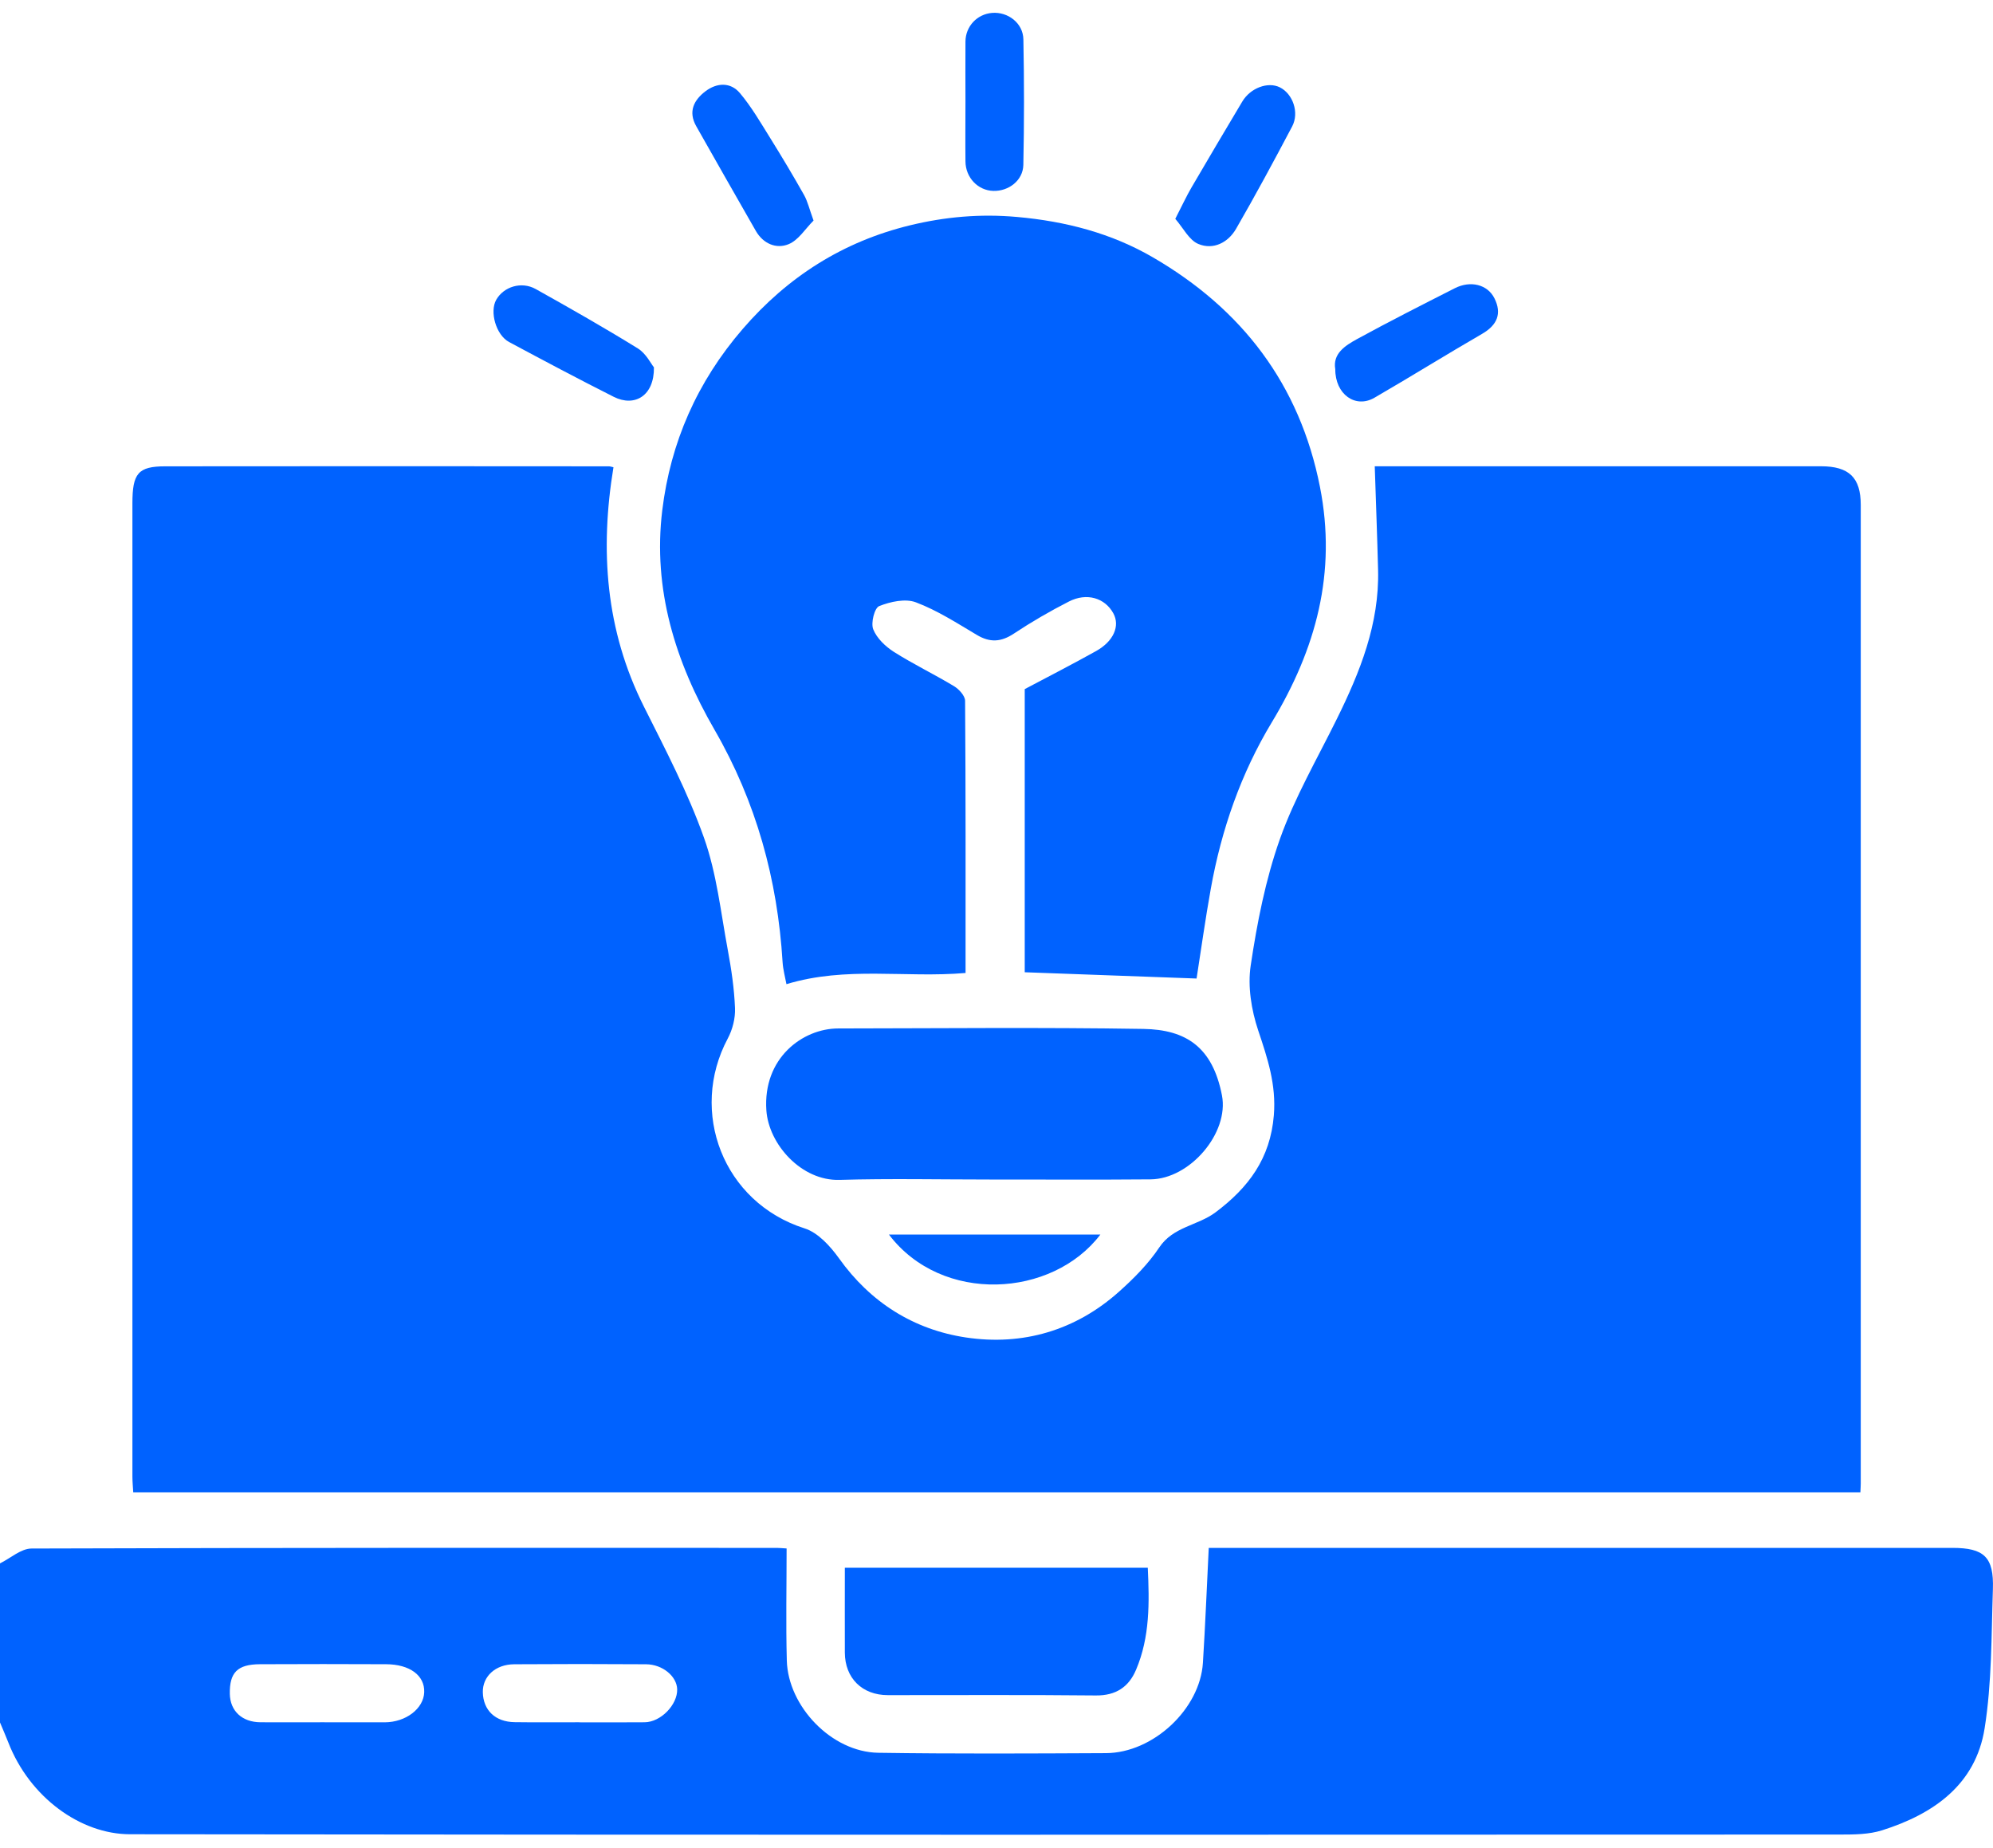 <svg width="137" height="127" viewBox="0 0 137 127" fill="none" xmlns="http://www.w3.org/2000/svg">
<g clip-path="url(#clip0_55_224)">
<path d="M3.49309e-05 107.463C0.722 107.107 1.444 106.445 2.166 106.441C19.244 106.384 36.322 106.395 53.399 106.398C53.571 106.398 53.743 106.416 54.072 106.437C54.072 109.026 54.018 111.585 54.086 114.141C54.172 117.288 57.16 120.431 60.374 120.481C65.59 120.56 70.809 120.531 76.025 120.506C79.271 120.488 82.489 117.477 82.689 114.298C82.853 111.713 82.954 109.122 83.09 106.398H84.319C100.95 106.398 117.584 106.398 134.215 106.398C136.385 106.398 137.068 107.025 136.993 109.232C136.886 112.429 136.925 115.661 136.424 118.801C135.81 122.674 132.91 124.696 129.364 125.814C128.47 126.095 127.466 126.102 126.511 126.102C87.315 126.117 48.123 126.131 8.927 126.081C5.552 126.077 2.038 123.557 0.565 119.755C0.386 119.296 0.186 118.844 -0.004 118.388C-0.004 114.746 -0.004 111.104 -0.004 107.463H3.49309e-05ZM22.308 118.388C23.684 118.388 25.064 118.388 26.441 118.388C27.895 118.384 29.122 117.448 29.161 116.316C29.2 115.17 28.174 114.401 26.541 114.394C23.652 114.38 20.764 114.38 17.871 114.394C16.323 114.401 15.773 114.963 15.798 116.43C15.819 117.608 16.642 118.377 17.907 118.384C19.373 118.392 20.842 118.384 22.308 118.384V118.388ZM39.779 118.388C41.291 118.388 42.803 118.399 44.312 118.384C45.42 118.374 46.578 117.181 46.55 116.113C46.525 115.23 45.552 114.404 44.408 114.397C41.384 114.376 38.363 114.376 35.339 114.397C34.048 114.408 33.169 115.237 33.19 116.32C33.215 117.559 34.048 118.36 35.378 118.377C36.844 118.399 38.313 118.381 39.779 118.384V118.388Z" fill="#0062FF"/>
<path d="M94.497 32.05H95.473C105.372 32.05 115.275 32.05 125.174 32.05C127.105 32.05 127.909 32.83 127.909 34.702C127.912 57.13 127.909 79.553 127.909 101.981C127.909 102.155 127.895 102.326 127.884 102.582H9.159C9.141 102.244 9.102 101.863 9.102 101.482C9.102 79.19 9.102 56.898 9.102 34.603C9.102 32.538 9.492 32.057 11.351 32.054C21.518 32.039 31.685 32.047 41.856 32.054C41.942 32.054 42.027 32.086 42.17 32.118C41.234 37.803 41.623 43.314 44.262 48.568C45.745 51.526 47.29 54.485 48.394 57.589C49.267 60.042 49.546 62.708 50.028 65.292C50.275 66.613 50.471 67.955 50.525 69.294C50.554 69.988 50.357 70.767 50.028 71.383C47.343 76.41 49.696 82.654 55.312 84.437C56.231 84.729 57.075 85.659 57.672 86.492C59.838 89.532 62.819 91.397 66.398 91.934C70.291 92.518 73.938 91.461 76.937 88.773C77.952 87.866 78.939 86.869 79.69 85.744C80.644 84.313 82.332 84.249 83.554 83.334C85.824 81.632 87.322 79.632 87.565 76.663C87.737 74.552 87.133 72.747 86.489 70.828C86.021 69.425 85.756 67.802 85.975 66.36C86.414 63.427 86.993 60.465 87.98 57.678C88.992 54.823 90.547 52.153 91.895 49.419C93.493 46.183 94.823 42.876 94.73 39.177C94.672 36.867 94.583 34.553 94.501 32.047L94.497 32.05Z" fill="#0062FF"/>
<path d="M66.366 66.88C62.23 67.236 58.172 66.4 54.061 67.649C53.971 67.161 53.828 66.652 53.796 66.14C53.449 60.458 51.984 55.122 49.113 50.156C46.425 45.503 44.862 40.501 45.524 35.08C46.092 30.409 47.922 26.244 51.051 22.616C54.157 19.014 57.957 16.607 62.544 15.49C64.943 14.906 67.37 14.685 69.912 14.913C73.265 15.212 76.401 16.034 79.246 17.686C85.37 21.242 89.346 26.415 90.736 33.474C91.895 39.359 90.472 44.599 87.422 49.654C85.309 53.153 83.958 57.03 83.233 61.078C82.857 63.163 82.567 65.264 82.253 67.261C78.388 67.119 74.445 66.976 70.441 66.83V47.368C72.086 46.496 73.734 45.653 75.346 44.752C76.558 44.075 77.001 43.022 76.533 42.16C75.957 41.103 74.706 40.715 73.473 41.349C72.171 42.014 70.902 42.751 69.683 43.559C68.807 44.136 68.05 44.179 67.152 43.645C65.787 42.833 64.432 41.957 62.959 41.402C62.237 41.128 61.203 41.356 60.435 41.662C60.113 41.79 59.852 42.819 60.027 43.257C60.27 43.869 60.864 44.439 61.447 44.809C62.784 45.656 64.221 46.347 65.579 47.165C65.922 47.372 66.341 47.831 66.341 48.173C66.387 54.385 66.373 60.593 66.373 66.88H66.366Z" fill="#0062FF"/>
<path d="M68.128 81.077C64.653 81.077 61.175 81.002 57.704 81.102C55.09 81.177 52.845 78.66 52.681 76.328C52.431 72.736 55.169 70.696 57.621 70.693C64.618 70.686 71.614 70.611 78.606 70.725C81.534 70.775 83.354 71.978 83.998 75.292C84.498 77.87 81.806 81.041 79.089 81.066C75.435 81.098 71.782 81.073 68.128 81.077Z" fill="#0062FF"/>
<path d="M58.075 107.762H78.9C79.01 110.143 79.053 112.514 78.095 114.771C77.595 115.957 76.708 116.555 75.328 116.541C70.563 116.491 65.797 116.523 61.035 116.519C59.262 116.519 58.083 115.348 58.075 113.596C58.068 111.696 58.075 109.795 58.075 107.765V107.762Z" fill="#0062FF"/>
<path d="M66.366 6.974C66.366 5.6 66.355 4.23 66.366 2.856C66.376 1.805 67.166 0.972 68.196 0.887C69.283 0.798 70.327 1.585 70.348 2.706C70.405 5.582 70.405 8.462 70.345 11.339C70.32 12.403 69.34 13.151 68.285 13.122C67.227 13.097 66.376 12.214 66.366 11.09C66.351 9.715 66.366 8.345 66.366 6.971V6.974Z" fill="#0062FF"/>
<path d="M55.923 15.162C55.365 15.714 54.89 16.508 54.207 16.785C53.364 17.131 52.463 16.757 51.955 15.87C50.582 13.475 49.217 11.075 47.858 8.672C47.297 7.679 47.687 6.885 48.494 6.273C49.285 5.675 50.218 5.639 50.858 6.394C51.662 7.348 52.295 8.448 52.96 9.513C53.757 10.794 54.532 12.09 55.273 13.407C55.516 13.841 55.63 14.351 55.923 15.159V15.162Z" fill="#0062FF"/>
<path d="M80.787 15.048C81.252 14.144 81.549 13.496 81.906 12.884C83.057 10.908 84.226 8.943 85.395 6.981C85.953 6.045 87.158 5.597 87.976 6.003C88.867 6.444 89.328 7.733 88.824 8.69C87.576 11.054 86.307 13.411 84.97 15.725C84.419 16.679 83.404 17.195 82.378 16.771C81.738 16.508 81.338 15.671 80.794 15.048H80.787Z" fill="#0062FF"/>
<path d="M91.787 25.375C91.602 24.308 92.463 23.759 93.285 23.307C95.498 22.097 97.754 20.954 100.006 19.811C101.079 19.267 102.251 19.548 102.73 20.506C103.252 21.552 102.923 22.342 101.887 22.944C99.402 24.382 96.964 25.902 94.479 27.34C93.178 28.095 91.78 27.109 91.787 25.375Z" fill="#0062FF"/>
<path d="M44.952 25.251C44.977 27.212 43.622 27.999 42.188 27.276C39.772 26.059 37.38 24.788 34.995 23.51C34.094 23.026 33.644 21.427 34.112 20.605C34.627 19.704 35.843 19.32 36.826 19.868C39.189 21.189 41.545 22.527 43.847 23.951C44.412 24.3 44.752 25.009 44.952 25.251Z" fill="#0062FF"/>
<path d="M61.107 84.861H75.639C72.336 89.208 64.75 89.663 61.107 84.861Z" fill="#0062FF"/>
</g>
<defs>
<clipPath id="clip0_55_224">
<rect width="137" height="125.233" fill="white" transform="translate(0 0.883)"/>
</clipPath>
</defs>
</svg>
